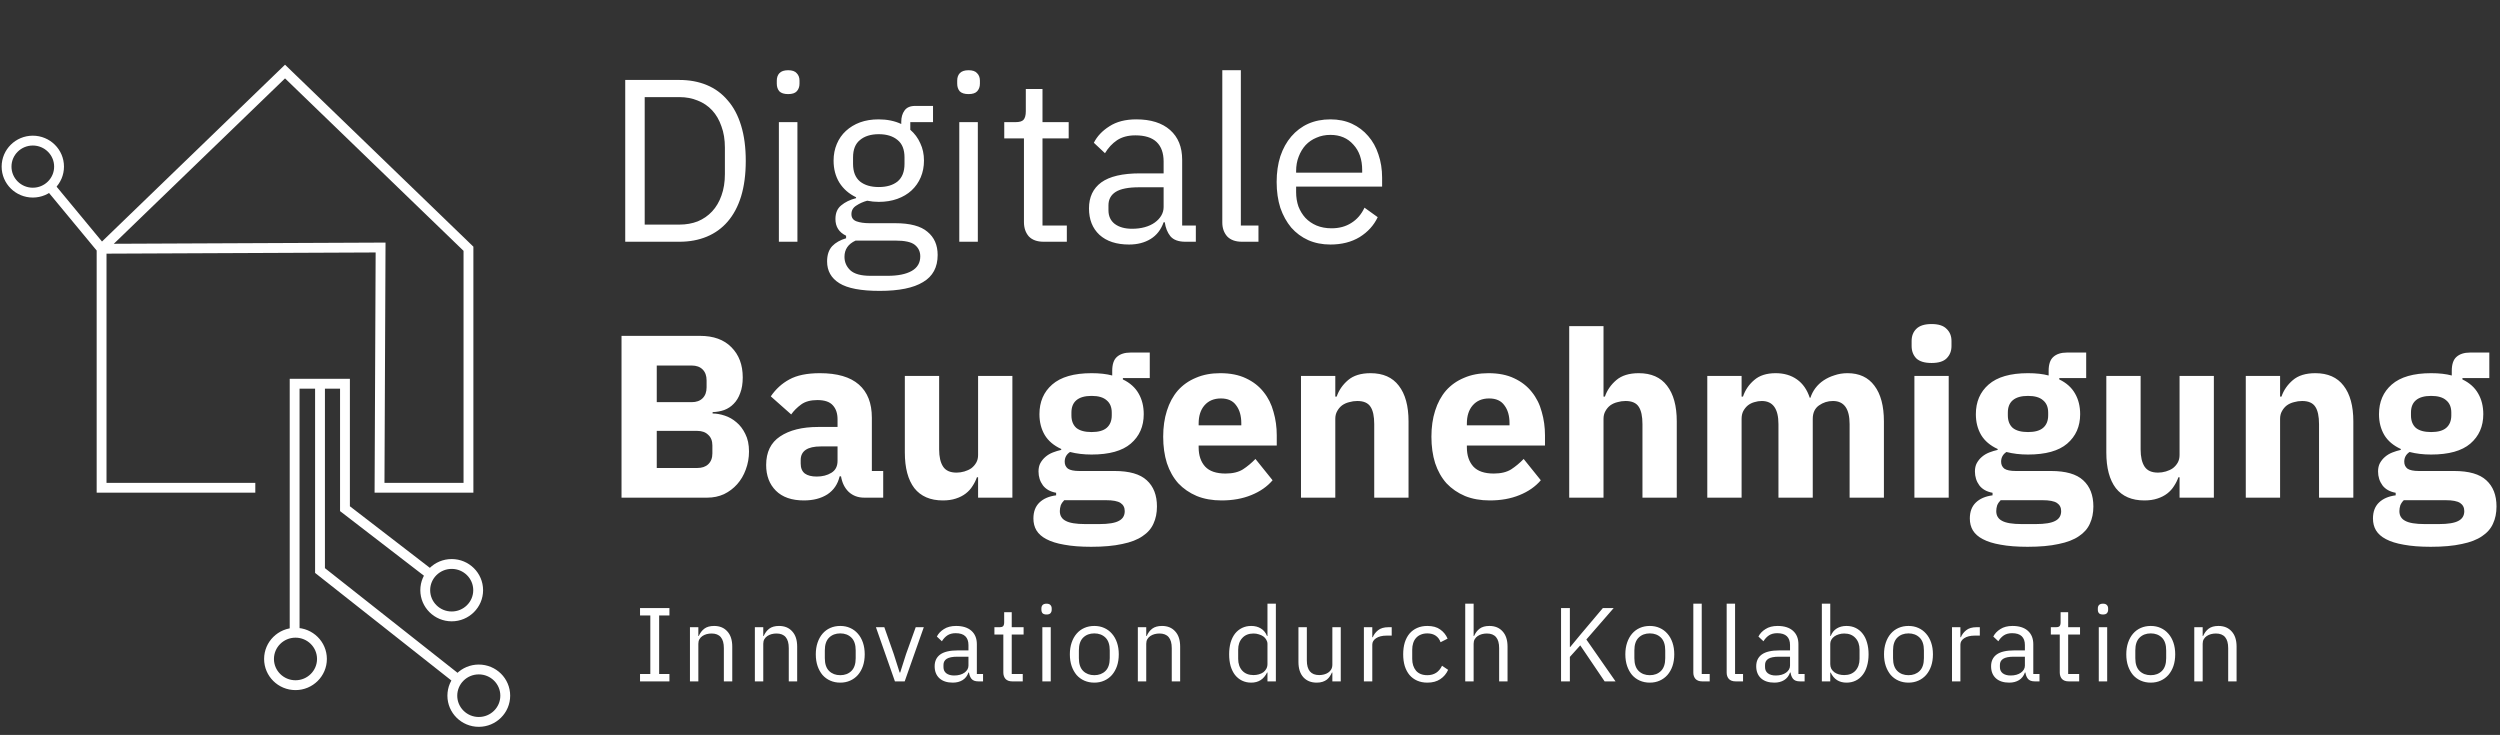 <svg width="381" height="112" viewBox="0 0 381 112" fill="none" xmlns="http://www.w3.org/2000/svg">
<rect x="0" y="0" width="381" height="112" fill="#333333" stroke="none"/>
<path d="M95.285 12.186H103.551C105.082 12.186 106.471 12.445 107.719 12.963C108.967 13.481 110.027 14.258 110.898 15.294C111.793 16.307 112.476 17.59 112.947 19.145C113.418 20.675 113.654 22.465 113.654 24.514C113.654 26.562 113.418 28.364 112.947 29.918C112.476 31.449 111.793 32.732 110.898 33.769C110.027 34.781 108.967 35.547 107.719 36.065C106.471 36.583 105.082 36.842 103.551 36.842H95.285V12.186ZM103.551 34.228C104.564 34.228 105.494 34.063 106.342 33.733C107.189 33.38 107.919 32.874 108.532 32.214C109.144 31.555 109.615 30.754 109.945 29.812C110.298 28.847 110.474 27.752 110.474 26.527V22.5C110.474 21.276 110.298 20.192 109.945 19.25C109.615 18.285 109.144 17.473 108.532 16.813C107.919 16.154 107.189 15.659 106.342 15.329C105.494 14.976 104.564 14.8 103.551 14.8H98.252V34.228H103.551ZM120.114 14.34C119.502 14.34 119.055 14.199 118.772 13.916C118.513 13.61 118.383 13.222 118.383 12.751V12.292C118.383 11.821 118.513 11.444 118.772 11.161C119.055 10.855 119.502 10.702 120.114 10.702C120.727 10.702 121.162 10.855 121.421 11.161C121.704 11.444 121.845 11.821 121.845 12.292V12.751C121.845 13.222 121.704 13.61 121.421 13.916C121.162 14.199 120.727 14.34 120.114 14.34ZM118.701 18.615H121.527V36.842H118.701V18.615ZM142.898 38.855C142.898 40.739 142.156 42.117 140.673 42.988C139.213 43.883 137.011 44.331 134.067 44.331C131.218 44.331 129.169 43.942 127.921 43.165C126.673 42.388 126.049 41.281 126.049 39.844C126.049 38.855 126.308 38.078 126.826 37.513C127.344 36.971 128.05 36.571 128.945 36.312V35.923C127.862 35.405 127.32 34.557 127.32 33.38C127.32 32.462 127.615 31.767 128.204 31.296C128.792 30.801 129.546 30.436 130.464 30.201V30.06C129.381 29.541 128.533 28.8 127.921 27.834C127.332 26.869 127.038 25.75 127.038 24.478C127.038 23.56 127.203 22.712 127.532 21.935C127.862 21.158 128.321 20.499 128.91 19.957C129.522 19.392 130.241 18.956 131.065 18.65C131.913 18.344 132.855 18.191 133.891 18.191C135.186 18.191 136.34 18.426 137.352 18.897V18.579C137.352 17.873 137.517 17.296 137.847 16.848C138.177 16.377 138.718 16.142 139.472 16.142H142.192V18.615H138.73V19.78C139.389 20.346 139.896 21.028 140.249 21.829C140.626 22.606 140.814 23.489 140.814 24.478C140.814 25.397 140.649 26.245 140.32 27.022C139.99 27.799 139.519 28.47 138.907 29.035C138.318 29.577 137.6 30.001 136.752 30.307C135.904 30.613 134.962 30.766 133.926 30.766C133.337 30.766 132.749 30.707 132.16 30.589C131.548 30.754 130.994 31.002 130.5 31.331C130.005 31.637 129.758 32.073 129.758 32.638C129.758 33.18 130.017 33.545 130.535 33.733C131.053 33.922 131.724 34.016 132.548 34.016H136.434C138.695 34.016 140.331 34.452 141.344 35.323C142.38 36.171 142.898 37.348 142.898 38.855ZM140.249 39.067C140.249 38.337 139.966 37.748 139.401 37.301C138.86 36.877 137.882 36.665 136.469 36.665H130.394C129.263 37.183 128.698 38.008 128.698 39.138C128.698 39.938 128.992 40.621 129.581 41.187C130.193 41.752 131.218 42.034 132.654 42.034H135.268C136.846 42.034 138.071 41.787 138.942 41.293C139.813 40.798 140.249 40.056 140.249 39.067ZM133.926 28.505C135.127 28.505 136.081 28.223 136.787 27.658C137.494 27.069 137.847 26.174 137.847 24.973V23.984C137.847 22.783 137.494 21.9 136.787 21.335C136.081 20.746 135.127 20.451 133.926 20.451C132.725 20.451 131.771 20.746 131.065 21.335C130.358 21.9 130.005 22.783 130.005 23.984V24.973C130.005 26.174 130.358 27.069 131.065 27.658C131.771 28.223 132.725 28.505 133.926 28.505ZM147.608 14.34C146.995 14.34 146.548 14.199 146.265 13.916C146.006 13.61 145.877 13.222 145.877 12.751V12.292C145.877 11.821 146.006 11.444 146.265 11.161C146.548 10.855 146.995 10.702 147.608 10.702C148.22 10.702 148.656 10.855 148.915 11.161C149.197 11.444 149.339 11.821 149.339 12.292V12.751C149.339 13.222 149.197 13.61 148.915 13.916C148.656 14.199 148.22 14.34 147.608 14.34ZM146.195 18.615H149.021V36.842H146.195V18.615ZM159.053 36.842C158.064 36.842 157.31 36.571 156.792 36.029C156.297 35.464 156.05 34.734 156.05 33.839V21.087H153.048V18.615H154.743C155.355 18.615 155.768 18.497 155.979 18.261C156.215 18.002 156.333 17.567 156.333 16.954V13.563H158.876V18.615H162.868V21.087H158.876V34.369H162.585V36.842H159.053ZM180.656 36.842C179.597 36.842 178.831 36.559 178.36 35.994C177.913 35.429 177.63 34.722 177.513 33.875H177.336C176.936 35.005 176.276 35.853 175.358 36.418C174.439 36.983 173.344 37.266 172.073 37.266C170.142 37.266 168.634 36.771 167.551 35.782C166.491 34.793 165.962 33.451 165.962 31.755C165.962 30.036 166.586 28.717 167.834 27.799C169.105 26.88 171.072 26.421 173.733 26.421H177.336V24.62C177.336 23.325 176.983 22.335 176.276 21.652C175.57 20.97 174.486 20.628 173.026 20.628C171.92 20.628 170.989 20.875 170.236 21.37C169.506 21.864 168.893 22.524 168.399 23.348L166.703 21.758C167.198 20.769 167.987 19.933 169.07 19.25C170.153 18.544 171.519 18.191 173.168 18.191C175.381 18.191 177.1 18.732 178.325 19.816C179.55 20.899 180.162 22.406 180.162 24.337V34.369H182.246V36.842H180.656ZM172.532 34.864C173.238 34.864 173.886 34.781 174.475 34.616C175.063 34.452 175.57 34.216 175.994 33.91C176.417 33.604 176.747 33.251 176.983 32.85C177.218 32.45 177.336 32.014 177.336 31.543V28.541H173.592C171.967 28.541 170.777 28.776 170.024 29.247C169.294 29.718 168.929 30.401 168.929 31.296V32.038C168.929 32.933 169.247 33.627 169.883 34.122C170.542 34.616 171.425 34.864 172.532 34.864ZM189.282 36.842C188.293 36.842 187.539 36.571 187.021 36.029C186.526 35.464 186.279 34.758 186.279 33.91V10.702H189.105V34.369H191.79V36.842H189.282ZM202.756 37.266C201.508 37.266 200.378 37.042 199.365 36.594C198.376 36.147 197.517 35.511 196.787 34.687C196.08 33.839 195.527 32.838 195.126 31.684C194.75 30.507 194.561 29.188 194.561 27.728C194.561 26.292 194.75 24.985 195.126 23.807C195.527 22.63 196.08 21.629 196.787 20.805C197.517 19.957 198.376 19.309 199.365 18.862C200.378 18.414 201.508 18.191 202.756 18.191C203.981 18.191 205.076 18.414 206.042 18.862C207.007 19.309 207.831 19.933 208.514 20.734C209.197 21.511 209.715 22.441 210.069 23.525C210.445 24.608 210.634 25.797 210.634 27.092V28.435H197.529V29.282C197.529 30.06 197.646 30.79 197.882 31.473C198.141 32.132 198.494 32.709 198.941 33.203C199.412 33.698 199.978 34.087 200.637 34.369C201.32 34.652 202.085 34.793 202.933 34.793C204.087 34.793 205.088 34.522 205.936 33.981C206.807 33.439 207.478 32.662 207.949 31.649L209.963 33.097C209.374 34.346 208.455 35.358 207.207 36.135C205.959 36.889 204.476 37.266 202.756 37.266ZM202.756 20.557C201.979 20.557 201.273 20.699 200.637 20.981C200.001 21.24 199.448 21.617 198.977 22.112C198.529 22.606 198.176 23.195 197.917 23.878C197.658 24.537 197.529 25.267 197.529 26.068V26.315H207.596V25.927C207.596 24.302 207.148 23.007 206.254 22.041C205.382 21.052 204.217 20.557 202.756 20.557Z" fill="white"/>
<path d="M94.72 51.186H106.695C108.744 51.186 110.333 51.763 111.464 52.916C112.617 54.07 113.194 55.601 113.194 57.509C113.194 58.451 113.065 59.251 112.806 59.911C112.57 60.57 112.241 61.112 111.817 61.536C111.416 61.959 110.934 62.277 110.368 62.489C109.827 62.678 109.238 62.784 108.602 62.807V63.019C109.191 63.019 109.803 63.125 110.439 63.337C111.099 63.549 111.699 63.891 112.241 64.362C112.782 64.809 113.23 65.398 113.583 66.128C113.96 66.858 114.148 67.753 114.148 68.812C114.148 69.778 113.983 70.696 113.654 71.568C113.347 72.415 112.912 73.157 112.347 73.793C111.781 74.429 111.11 74.935 110.333 75.312C109.556 75.665 108.708 75.842 107.79 75.842H94.72V51.186ZM100.089 71.32H106.271C106.977 71.32 107.531 71.132 107.931 70.755C108.355 70.355 108.567 69.801 108.567 69.095V67.894C108.567 67.187 108.355 66.646 107.931 66.269C107.531 65.869 106.977 65.668 106.271 65.668H100.089V71.32ZM100.089 61.288H105.423C106.13 61.288 106.683 61.088 107.083 60.688C107.484 60.288 107.684 59.734 107.684 59.028V57.968C107.684 57.261 107.484 56.708 107.083 56.308C106.683 55.907 106.13 55.707 105.423 55.707H100.089V61.288ZM131.704 75.842C130.762 75.842 129.973 75.547 129.337 74.959C128.725 74.37 128.336 73.581 128.172 72.592H127.96C127.677 73.793 127.053 74.711 126.087 75.347C125.122 75.96 123.933 76.266 122.52 76.266C120.659 76.266 119.235 75.771 118.245 74.782C117.256 73.793 116.762 72.486 116.762 70.861C116.762 68.906 117.468 67.458 118.881 66.516C120.318 65.551 122.261 65.068 124.71 65.068H127.642V63.902C127.642 63.007 127.406 62.301 126.935 61.783C126.464 61.241 125.675 60.97 124.568 60.97C123.532 60.97 122.708 61.194 122.096 61.642C121.483 62.089 120.977 62.595 120.577 63.16L117.468 60.405C118.222 59.298 119.164 58.439 120.294 57.827C121.448 57.191 123.002 56.873 124.957 56.873C127.595 56.873 129.573 57.45 130.891 58.604C132.21 59.758 132.87 61.441 132.87 63.655V71.779H134.6V75.842H131.704ZM124.462 72.627C125.334 72.627 126.076 72.439 126.688 72.062C127.324 71.685 127.642 71.073 127.642 70.225V68.035H125.098C123.05 68.035 122.025 68.73 122.025 70.119V70.649C122.025 71.332 122.237 71.838 122.661 72.168C123.085 72.474 123.685 72.627 124.462 72.627ZM149.06 72.733H148.883C148.718 73.204 148.495 73.652 148.212 74.076C147.953 74.499 147.612 74.876 147.188 75.206C146.764 75.536 146.257 75.795 145.669 75.983C145.104 76.171 144.444 76.266 143.691 76.266C141.783 76.266 140.335 75.642 139.346 74.394C138.38 73.122 137.897 71.308 137.897 68.954V57.297H143.125V68.494C143.125 69.625 143.326 70.496 143.726 71.108C144.126 71.721 144.809 72.027 145.775 72.027C146.175 72.027 146.575 71.968 146.976 71.85C147.376 71.732 147.729 71.568 148.035 71.356C148.342 71.12 148.589 70.838 148.777 70.508C148.966 70.178 149.06 69.79 149.06 69.342V57.297H154.288V75.842H149.06V72.733ZM176.319 77.184C176.319 78.173 176.143 79.044 175.79 79.798C175.46 80.552 174.907 81.188 174.129 81.706C173.352 82.247 172.316 82.648 171.021 82.907C169.749 83.189 168.171 83.331 166.287 83.331C164.686 83.331 163.32 83.225 162.19 83.013C161.083 82.824 160.176 82.542 159.47 82.165C158.787 81.812 158.281 81.364 157.951 80.823C157.645 80.304 157.492 79.704 157.492 79.021C157.492 77.985 157.798 77.172 158.41 76.584C159.023 75.995 159.87 75.63 160.954 75.489V75.1C160.059 74.935 159.388 74.558 158.94 73.97C158.493 73.357 158.269 72.651 158.269 71.85C158.269 71.356 158.363 70.932 158.552 70.579C158.763 70.202 159.023 69.884 159.329 69.625C159.658 69.342 160.035 69.118 160.459 68.954C160.883 68.789 161.307 68.659 161.731 68.565V68.424C160.6 67.906 159.764 67.199 159.223 66.304C158.681 65.386 158.41 64.326 158.41 63.125C158.41 61.241 159.058 59.734 160.353 58.604C161.672 57.45 163.674 56.873 166.358 56.873C167.583 56.873 168.631 56.991 169.502 57.226V56.52C169.502 55.531 169.737 54.824 170.208 54.4C170.703 53.953 171.398 53.729 172.293 53.729H175.224V57.615H171.127V57.827C172.21 58.345 173.011 59.063 173.529 59.981C174.047 60.876 174.306 61.924 174.306 63.125C174.306 64.986 173.647 66.481 172.328 67.611C171.033 68.718 169.043 69.272 166.358 69.272C165.157 69.272 164.062 69.142 163.073 68.883C162.531 69.236 162.261 69.731 162.261 70.367C162.261 70.814 162.425 71.167 162.755 71.426C163.108 71.662 163.685 71.779 164.486 71.779H169.855C172.116 71.779 173.753 72.251 174.765 73.192C175.801 74.135 176.319 75.465 176.319 77.184ZM171.409 77.891C171.409 77.349 171.198 76.937 170.774 76.654C170.35 76.372 169.608 76.23 168.548 76.23H162.19C161.954 76.466 161.778 76.725 161.66 77.007C161.566 77.314 161.519 77.608 161.519 77.891C161.519 78.573 161.813 79.068 162.402 79.374C162.991 79.704 163.991 79.869 165.404 79.869H167.524C168.937 79.869 169.938 79.704 170.526 79.374C171.115 79.068 171.409 78.573 171.409 77.891ZM166.358 65.845C167.394 65.845 168.16 65.633 168.654 65.209C169.172 64.762 169.431 64.126 169.431 63.302V62.878C169.431 62.054 169.172 61.43 168.654 61.006C168.16 60.558 167.394 60.335 166.358 60.335C165.322 60.335 164.545 60.558 164.027 61.006C163.532 61.43 163.285 62.054 163.285 62.878V63.302C163.285 64.126 163.532 64.762 164.027 65.209C164.545 65.633 165.322 65.845 166.358 65.845ZM186.171 76.266C184.758 76.266 183.498 76.042 182.392 75.594C181.285 75.124 180.343 74.476 179.566 73.652C178.812 72.804 178.235 71.779 177.835 70.579C177.458 69.377 177.27 68.035 177.27 66.552C177.27 65.091 177.458 63.773 177.835 62.595C178.212 61.394 178.765 60.37 179.495 59.522C180.249 58.674 181.167 58.027 182.25 57.579C183.334 57.108 184.57 56.873 185.959 56.873C187.49 56.873 188.797 57.132 189.88 57.65C190.987 58.168 191.882 58.863 192.565 59.734C193.271 60.605 193.778 61.618 194.084 62.772C194.414 63.902 194.578 65.091 194.578 66.34V67.894H182.674V68.177C182.674 69.401 183.004 70.378 183.663 71.108C184.323 71.815 185.359 72.168 186.772 72.168C187.855 72.168 188.738 71.956 189.421 71.532C190.104 71.085 190.74 70.555 191.329 69.943L193.943 73.192C193.118 74.158 192.035 74.912 190.693 75.453C189.374 75.995 187.867 76.266 186.171 76.266ZM186.065 60.723C185.006 60.723 184.17 61.076 183.557 61.783C182.969 62.466 182.674 63.384 182.674 64.538V64.821H189.174V64.503C189.174 63.372 188.915 62.466 188.397 61.783C187.902 61.076 187.125 60.723 186.065 60.723ZM198.271 75.842V57.297H203.499V60.441H203.71C204.04 59.475 204.617 58.639 205.441 57.932C206.266 57.226 207.408 56.873 208.868 56.873C210.775 56.873 212.212 57.509 213.177 58.78C214.166 60.052 214.661 61.865 214.661 64.22V75.842H209.433V64.644C209.433 63.443 209.245 62.56 208.868 61.995C208.491 61.406 207.82 61.112 206.854 61.112C206.43 61.112 206.018 61.171 205.618 61.288C205.218 61.383 204.853 61.547 204.523 61.783C204.217 62.018 203.97 62.313 203.781 62.666C203.593 62.996 203.499 63.384 203.499 63.832V75.842H198.271ZM227.049 76.266C225.636 76.266 224.376 76.042 223.27 75.594C222.163 75.124 221.221 74.476 220.444 73.652C219.69 72.804 219.113 71.779 218.713 70.579C218.336 69.377 218.148 68.035 218.148 66.552C218.148 65.091 218.336 63.773 218.713 62.595C219.089 61.394 219.643 60.37 220.373 59.522C221.127 58.674 222.045 58.027 223.128 57.579C224.211 57.108 225.448 56.873 226.837 56.873C228.368 56.873 229.675 57.132 230.758 57.65C231.865 58.168 232.76 58.863 233.443 59.734C234.149 60.605 234.656 61.618 234.962 62.772C235.291 63.902 235.456 65.091 235.456 66.34V67.894H223.552V68.177C223.552 69.401 223.882 70.378 224.541 71.108C225.201 71.815 226.237 72.168 227.65 72.168C228.733 72.168 229.616 71.956 230.299 71.532C230.982 71.085 231.618 70.555 232.206 69.943L234.82 73.192C233.996 74.158 232.913 74.912 231.571 75.453C230.252 75.995 228.745 76.266 227.049 76.266ZM226.943 60.723C225.883 60.723 225.047 61.076 224.435 61.783C223.846 62.466 223.552 63.384 223.552 64.538V64.821H230.052V64.503C230.052 63.372 229.793 62.466 229.275 61.783C228.78 61.076 228.003 60.723 226.943 60.723ZM239.148 49.702H244.376V60.441H244.588C244.918 59.475 245.495 58.639 246.319 57.932C247.143 57.226 248.286 56.873 249.746 56.873C251.653 56.873 253.09 57.509 254.055 58.78C255.044 60.052 255.539 61.865 255.539 64.22V75.842H250.311V64.644C250.311 63.443 250.122 62.56 249.746 61.995C249.369 61.406 248.698 61.112 247.732 61.112C247.308 61.112 246.896 61.171 246.496 61.288C246.096 61.383 245.731 61.547 245.401 61.783C245.095 62.018 244.847 62.313 244.659 62.666C244.471 62.996 244.376 63.384 244.376 63.832V75.842H239.148V49.702ZM260.191 75.842V57.297H265.419V60.441H265.631C265.961 59.452 266.526 58.615 267.327 57.932C268.127 57.226 269.222 56.873 270.612 56.873C271.883 56.873 272.967 57.191 273.861 57.827C274.756 58.462 275.404 59.393 275.804 60.617H275.91C276.075 60.099 276.322 59.616 276.652 59.169C277.005 58.698 277.429 58.297 277.924 57.968C278.418 57.638 278.972 57.379 279.584 57.191C280.196 56.979 280.856 56.873 281.562 56.873C283.352 56.873 284.718 57.509 285.66 58.78C286.625 60.052 287.108 61.865 287.108 64.22V75.842H281.88V64.644C281.88 62.289 281.032 61.112 279.337 61.112C278.56 61.112 277.853 61.335 277.217 61.783C276.581 62.23 276.264 62.913 276.264 63.832V75.842H271.036V64.644C271.036 62.289 270.188 61.112 268.492 61.112C268.115 61.112 267.739 61.171 267.362 61.288C267.009 61.383 266.679 61.547 266.373 61.783C266.09 62.018 265.855 62.313 265.666 62.666C265.501 62.996 265.419 63.384 265.419 63.832V75.842H260.191ZM294.369 55.319C293.309 55.319 292.532 55.083 292.038 54.612C291.567 54.117 291.331 53.493 291.331 52.74V51.963C291.331 51.209 291.567 50.597 292.038 50.126C292.532 49.631 293.309 49.384 294.369 49.384C295.429 49.384 296.194 49.631 296.665 50.126C297.16 50.597 297.407 51.209 297.407 51.963V52.74C297.407 53.493 297.16 54.117 296.665 54.612C296.194 55.083 295.429 55.319 294.369 55.319ZM291.755 57.297H296.983V75.842H291.755V57.297ZM319.03 77.184C319.03 78.173 318.853 79.044 318.5 79.798C318.17 80.552 317.617 81.188 316.84 81.706C316.063 82.247 315.026 82.648 313.731 82.907C312.46 83.189 310.882 83.331 308.998 83.331C307.396 83.331 306.031 83.225 304.9 83.013C303.793 82.824 302.887 82.542 302.18 82.165C301.497 81.812 300.991 81.364 300.661 80.823C300.355 80.304 300.202 79.704 300.202 79.021C300.202 77.985 300.508 77.172 301.121 76.584C301.733 75.995 302.581 75.63 303.664 75.489V75.1C302.769 74.935 302.098 74.558 301.65 73.97C301.203 73.357 300.979 72.651 300.979 71.85C300.979 71.356 301.073 70.932 301.262 70.579C301.474 70.202 301.733 69.884 302.039 69.625C302.369 69.342 302.745 69.118 303.169 68.954C303.593 68.789 304.017 68.659 304.441 68.565V68.424C303.311 67.906 302.475 67.199 301.933 66.304C301.391 65.386 301.121 64.326 301.121 63.125C301.121 61.241 301.768 59.734 303.063 58.604C304.382 57.45 306.384 56.873 309.068 56.873C310.293 56.873 311.341 56.991 312.212 57.226V56.52C312.212 55.531 312.448 54.824 312.919 54.4C313.413 53.953 314.108 53.729 315.003 53.729H317.935V57.615H313.837V57.827C314.92 58.345 315.721 59.063 316.239 59.981C316.757 60.876 317.016 61.924 317.016 63.125C317.016 64.986 316.357 66.481 315.038 67.611C313.743 68.718 311.753 69.272 309.068 69.272C307.867 69.272 306.772 69.142 305.783 68.883C305.242 69.236 304.971 69.731 304.971 70.367C304.971 70.814 305.136 71.167 305.465 71.426C305.819 71.662 306.396 71.779 307.196 71.779H312.566C314.826 71.779 316.463 72.251 317.476 73.192C318.512 74.135 319.03 75.465 319.03 77.184ZM314.12 77.891C314.12 77.349 313.908 76.937 313.484 76.654C313.06 76.372 312.318 76.23 311.259 76.23H304.9C304.665 76.466 304.488 76.725 304.37 77.007C304.276 77.314 304.229 77.608 304.229 77.891C304.229 78.573 304.523 79.068 305.112 79.374C305.701 79.704 306.702 79.869 308.115 79.869H310.234C311.647 79.869 312.648 79.704 313.237 79.374C313.825 79.068 314.12 78.573 314.12 77.891ZM309.068 65.845C310.105 65.845 310.87 65.633 311.365 65.209C311.883 64.762 312.142 64.126 312.142 63.302V62.878C312.142 62.054 311.883 61.43 311.365 61.006C310.87 60.558 310.105 60.335 309.068 60.335C308.032 60.335 307.255 60.558 306.737 61.006C306.243 61.43 305.995 62.054 305.995 62.878V63.302C305.995 64.126 306.243 64.762 306.737 65.209C307.255 65.633 308.032 65.845 309.068 65.845ZM332.165 72.733H331.989C331.824 73.204 331.6 73.652 331.317 74.076C331.058 74.499 330.717 74.876 330.293 75.206C329.869 75.536 329.363 75.795 328.774 75.983C328.209 76.171 327.549 76.266 326.796 76.266C324.888 76.266 323.44 75.642 322.451 74.394C321.486 73.122 321.003 71.308 321.003 68.954V57.297H326.231V68.494C326.231 69.625 326.431 70.496 326.831 71.108C327.232 71.721 327.914 72.027 328.88 72.027C329.28 72.027 329.681 71.968 330.081 71.85C330.481 71.732 330.835 71.568 331.141 71.356C331.447 71.12 331.694 70.838 331.883 70.508C332.071 70.178 332.165 69.79 332.165 69.342V57.297H337.393V75.842H332.165V72.733ZM342.257 75.842V57.297H347.485V60.441H347.697C348.027 59.475 348.604 58.639 349.428 57.932C350.252 57.226 351.394 56.873 352.855 56.873C354.762 56.873 356.199 57.509 357.164 58.78C358.153 60.052 358.648 61.865 358.648 64.22V75.842H353.42V64.644C353.42 63.443 353.231 62.56 352.855 61.995C352.478 61.406 351.807 61.112 350.841 61.112C350.417 61.112 350.005 61.171 349.605 61.288C349.204 61.383 348.839 61.547 348.51 61.783C348.204 62.018 347.956 62.313 347.768 62.666C347.579 62.996 347.485 63.384 347.485 63.832V75.842H342.257ZM380.467 77.184C380.467 78.173 380.291 79.044 379.938 79.798C379.608 80.552 379.054 81.188 378.277 81.706C377.5 82.247 376.464 82.648 375.169 82.907C373.897 83.189 372.319 83.331 370.435 83.331C368.834 83.331 367.468 83.225 366.338 83.013C365.231 82.824 364.324 82.542 363.618 82.165C362.935 81.812 362.429 81.364 362.099 80.823C361.793 80.304 361.64 79.704 361.64 79.021C361.64 77.985 361.946 77.172 362.558 76.584C363.17 75.995 364.018 75.63 365.101 75.489V75.1C364.207 74.935 363.535 74.558 363.088 73.97C362.641 73.357 362.417 72.651 362.417 71.85C362.417 71.356 362.511 70.932 362.699 70.579C362.911 70.202 363.17 69.884 363.477 69.625C363.806 69.342 364.183 69.118 364.607 68.954C365.031 68.789 365.455 68.659 365.879 68.565V68.424C364.748 67.906 363.912 67.199 363.371 66.304C362.829 65.386 362.558 64.326 362.558 63.125C362.558 61.241 363.206 59.734 364.501 58.604C365.82 57.45 367.821 56.873 370.506 56.873C371.731 56.873 372.779 56.991 373.65 57.226V56.52C373.65 55.531 373.885 54.824 374.356 54.4C374.851 53.953 375.546 53.729 376.44 53.729H379.372V57.615H375.275V57.827C376.358 58.345 377.159 59.063 377.677 59.981C378.195 60.876 378.454 61.924 378.454 63.125C378.454 64.986 377.795 66.481 376.476 67.611C375.181 68.718 373.191 69.272 370.506 69.272C369.305 69.272 368.21 69.142 367.221 68.883C366.679 69.236 366.408 69.731 366.408 70.367C366.408 70.814 366.573 71.167 366.903 71.426C367.256 71.662 367.833 71.779 368.634 71.779H374.003C376.264 71.779 377.901 72.251 378.913 73.192C379.949 74.135 380.467 75.465 380.467 77.184ZM375.557 77.891C375.557 77.349 375.345 76.937 374.922 76.654C374.498 76.372 373.756 76.23 372.696 76.23H366.338C366.102 76.466 365.926 76.725 365.808 77.007C365.714 77.314 365.667 77.608 365.667 77.891C365.667 78.573 365.961 79.068 366.55 79.374C367.138 79.704 368.139 79.869 369.552 79.869H371.672C373.085 79.869 374.086 79.704 374.674 79.374C375.263 79.068 375.557 78.573 375.557 77.891ZM370.506 65.845C371.542 65.845 372.308 65.633 372.802 65.209C373.32 64.762 373.579 64.126 373.579 63.302V62.878C373.579 62.054 373.32 61.43 372.802 61.006C372.308 60.558 371.542 60.335 370.506 60.335C369.47 60.335 368.693 60.558 368.175 61.006C367.68 61.43 367.433 62.054 367.433 62.878V63.302C367.433 64.126 367.68 64.762 368.175 65.209C368.693 65.633 369.47 65.845 370.506 65.845Z" fill="white"/>
<path d="M97.541 103.842V102.722H99.109V93.794H97.541V92.674H102.021V93.794H100.453V102.722H102.021V103.842H97.541ZM105.148 103.842V95.586H106.428V96.93H106.492C106.694 96.46 106.977 96.087 107.34 95.81C107.713 95.532 108.209 95.394 108.828 95.394C109.681 95.394 110.353 95.671 110.844 96.226C111.345 96.77 111.596 97.543 111.596 98.546V103.842H110.316V98.77C110.316 97.287 109.692 96.546 108.444 96.546C108.188 96.546 107.937 96.578 107.692 96.642C107.457 96.706 107.244 96.802 107.052 96.93C106.86 97.058 106.705 97.223 106.588 97.426C106.481 97.618 106.428 97.847 106.428 98.114V103.842H105.148ZM115.041 103.842V95.586H116.321V96.93H116.385C116.588 96.46 116.871 96.087 117.233 95.81C117.607 95.532 118.103 95.394 118.721 95.394C119.575 95.394 120.247 95.671 120.737 96.226C121.239 96.77 121.489 97.543 121.489 98.546V103.842H120.209V98.77C120.209 97.287 119.585 96.546 118.337 96.546C118.081 96.546 117.831 96.578 117.585 96.642C117.351 96.706 117.137 96.802 116.945 96.93C116.753 97.058 116.599 97.223 116.481 97.426C116.375 97.618 116.321 97.847 116.321 98.114V103.842H115.041ZM128.055 104.034C127.5 104.034 126.994 103.932 126.535 103.73C126.076 103.527 125.682 103.239 125.351 102.866C125.031 102.482 124.78 102.028 124.599 101.506C124.418 100.972 124.327 100.375 124.327 99.714C124.327 99.063 124.418 98.471 124.599 97.938C124.78 97.404 125.031 96.951 125.351 96.578C125.682 96.194 126.076 95.9 126.535 95.698C126.994 95.495 127.5 95.394 128.055 95.394C128.61 95.394 129.111 95.495 129.559 95.698C130.018 95.9 130.412 96.194 130.743 96.578C131.074 96.951 131.33 97.404 131.511 97.938C131.692 98.471 131.783 99.063 131.783 99.714C131.783 100.375 131.692 100.972 131.511 101.506C131.33 102.028 131.074 102.482 130.743 102.866C130.412 103.239 130.018 103.527 129.559 103.73C129.111 103.932 128.61 104.034 128.055 104.034ZM128.055 102.898C128.748 102.898 129.314 102.684 129.751 102.258C130.188 101.831 130.407 101.18 130.407 100.306V99.122C130.407 98.247 130.188 97.597 129.751 97.17C129.314 96.743 128.748 96.53 128.055 96.53C127.362 96.53 126.796 96.743 126.359 97.17C125.922 97.597 125.703 98.247 125.703 99.122V100.306C125.703 101.18 125.922 101.831 126.359 102.258C126.796 102.684 127.362 102.898 128.055 102.898ZM136.387 103.842L133.491 95.586H134.771L136.211 99.682L137.107 102.498H137.187L138.083 99.682L139.555 95.586H140.787L137.875 103.842H136.387ZM149.097 103.842C148.617 103.842 148.271 103.714 148.057 103.458C147.855 103.202 147.727 102.882 147.673 102.498H147.593C147.412 103.01 147.113 103.394 146.697 103.65C146.281 103.906 145.785 104.034 145.209 104.034C144.335 104.034 143.652 103.81 143.161 103.362C142.681 102.914 142.441 102.306 142.441 101.538C142.441 100.759 142.724 100.162 143.289 99.746C143.865 99.33 144.756 99.122 145.961 99.122H147.593V98.306C147.593 97.719 147.433 97.271 147.113 96.962C146.793 96.653 146.303 96.498 145.641 96.498C145.14 96.498 144.719 96.61 144.377 96.834C144.047 97.058 143.769 97.356 143.545 97.73L142.777 97.01C143.001 96.562 143.359 96.183 143.849 95.874C144.34 95.554 144.959 95.394 145.705 95.394C146.708 95.394 147.487 95.639 148.041 96.13C148.596 96.621 148.873 97.303 148.873 98.178V102.722H149.817V103.842H149.097ZM145.417 102.946C145.737 102.946 146.031 102.908 146.297 102.834C146.564 102.759 146.793 102.652 146.985 102.514C147.177 102.375 147.327 102.215 147.433 102.034C147.54 101.852 147.593 101.655 147.593 101.442V100.082H145.897C145.161 100.082 144.623 100.188 144.281 100.402C143.951 100.615 143.785 100.924 143.785 101.33V101.666C143.785 102.071 143.929 102.386 144.217 102.61C144.516 102.834 144.916 102.946 145.417 102.946ZM154.268 103.842C153.82 103.842 153.479 103.719 153.244 103.474C153.02 103.218 152.908 102.887 152.908 102.482V96.706H151.548V95.586H152.316C152.594 95.586 152.78 95.532 152.876 95.426C152.983 95.308 153.036 95.111 153.036 94.834V93.298H154.188V95.586H155.996V96.706H154.188V102.722H155.868V103.842H154.268ZM159.494 93.65C159.216 93.65 159.014 93.586 158.886 93.458C158.768 93.319 158.71 93.143 158.71 92.93V92.722C158.71 92.508 158.768 92.338 158.886 92.21C159.014 92.071 159.216 92.002 159.494 92.002C159.771 92.002 159.968 92.071 160.086 92.21C160.214 92.338 160.278 92.508 160.278 92.722V92.93C160.278 93.143 160.214 93.319 160.086 93.458C159.968 93.586 159.771 93.65 159.494 93.65ZM158.854 95.586H160.134V103.842H158.854V95.586ZM166.774 104.034C166.219 104.034 165.712 103.932 165.254 103.73C164.795 103.527 164.4 103.239 164.07 102.866C163.75 102.482 163.499 102.028 163.318 101.506C163.136 100.972 163.046 100.375 163.046 99.714C163.046 99.063 163.136 98.471 163.318 97.938C163.499 97.404 163.75 96.951 164.07 96.578C164.4 96.194 164.795 95.9 165.254 95.698C165.712 95.495 166.219 95.394 166.774 95.394C167.328 95.394 167.83 95.495 168.278 95.698C168.736 95.9 169.131 96.194 169.462 96.578C169.792 96.951 170.048 97.404 170.23 97.938C170.411 98.471 170.502 99.063 170.502 99.714C170.502 100.375 170.411 100.972 170.23 101.506C170.048 102.028 169.792 102.482 169.462 102.866C169.131 103.239 168.736 103.527 168.278 103.73C167.83 103.932 167.328 104.034 166.774 104.034ZM166.774 102.898C167.467 102.898 168.032 102.684 168.47 102.258C168.907 101.831 169.126 101.18 169.126 100.306V99.122C169.126 98.247 168.907 97.597 168.47 97.17C168.032 96.743 167.467 96.53 166.774 96.53C166.08 96.53 165.515 96.743 165.078 97.17C164.64 97.597 164.422 98.247 164.422 99.122V100.306C164.422 101.18 164.64 101.831 165.078 102.258C165.515 102.684 166.08 102.898 166.774 102.898ZM173.407 103.842V95.586H174.687V96.93H174.751C174.954 96.46 175.236 96.087 175.599 95.81C175.972 95.532 176.468 95.394 177.087 95.394C177.94 95.394 178.612 95.671 179.103 96.226C179.604 96.77 179.855 97.543 179.855 98.546V103.842H178.575V98.77C178.575 97.287 177.951 96.546 176.703 96.546C176.447 96.546 176.196 96.578 175.951 96.642C175.716 96.706 175.503 96.802 175.311 96.93C175.119 97.058 174.964 97.223 174.847 97.426C174.74 97.618 174.687 97.847 174.687 98.114V103.842H173.407ZM193.162 102.498H193.098C192.597 103.522 191.791 104.034 190.682 104.034C190.17 104.034 189.706 103.932 189.29 103.73C188.874 103.527 188.517 103.239 188.218 102.866C187.93 102.492 187.706 102.039 187.546 101.506C187.397 100.972 187.322 100.375 187.322 99.714C187.322 99.052 187.397 98.455 187.546 97.922C187.706 97.388 187.93 96.935 188.218 96.562C188.517 96.189 188.874 95.9 189.29 95.698C189.706 95.495 190.17 95.394 190.682 95.394C191.258 95.394 191.749 95.522 192.154 95.778C192.57 96.023 192.885 96.407 193.098 96.93H193.162V92.002H194.442V103.842H193.162V102.498ZM191.034 102.882C191.322 102.882 191.594 102.844 191.85 102.77C192.117 102.695 192.346 102.588 192.538 102.45C192.73 102.3 192.879 102.124 192.986 101.922C193.103 101.708 193.162 101.468 193.162 101.202V98.13C193.162 97.906 193.103 97.698 192.986 97.506C192.879 97.303 192.73 97.132 192.538 96.994C192.346 96.855 192.117 96.749 191.85 96.674C191.594 96.588 191.322 96.546 191.034 96.546C190.309 96.546 189.738 96.775 189.322 97.234C188.906 97.682 188.698 98.274 188.698 99.01V100.418C188.698 101.154 188.906 101.751 189.322 102.21C189.738 102.658 190.309 102.882 191.034 102.882ZM203.051 102.498H202.987C202.902 102.69 202.795 102.882 202.667 103.074C202.55 103.255 202.4 103.42 202.219 103.57C202.038 103.708 201.819 103.82 201.563 103.906C201.307 103.991 201.008 104.034 200.667 104.034C199.814 104.034 199.136 103.762 198.635 103.218C198.134 102.663 197.883 101.884 197.883 100.882V95.586H199.163V100.658C199.163 102.14 199.792 102.882 201.051 102.882C201.307 102.882 201.552 102.85 201.787 102.786C202.032 102.722 202.246 102.626 202.427 102.498C202.619 102.37 202.768 102.21 202.875 102.018C202.992 101.815 203.051 101.575 203.051 101.298V95.586H204.331V103.842H203.051V102.498ZM207.857 103.842V95.586H209.137V97.106H209.217C209.366 96.711 209.633 96.359 210.017 96.05C210.401 95.74 210.929 95.586 211.601 95.586H212.097V96.866H211.345C210.652 96.866 210.108 96.999 209.713 97.266C209.329 97.522 209.137 97.847 209.137 98.242V103.842H207.857ZM217.526 104.034C216.95 104.034 216.432 103.932 215.974 103.73C215.515 103.527 215.126 103.239 214.806 102.866C214.496 102.492 214.256 102.039 214.086 101.506C213.926 100.972 213.846 100.375 213.846 99.714C213.846 99.052 213.926 98.455 214.086 97.922C214.256 97.388 214.496 96.935 214.806 96.562C215.126 96.189 215.515 95.9 215.974 95.698C216.432 95.495 216.95 95.394 217.526 95.394C218.347 95.394 219.003 95.575 219.494 95.938C219.995 96.29 220.368 96.754 220.614 97.33L219.542 97.874C219.392 97.447 219.147 97.117 218.806 96.882C218.464 96.647 218.038 96.53 217.526 96.53C217.142 96.53 216.806 96.594 216.518 96.722C216.23 96.839 215.99 97.01 215.798 97.234C215.606 97.447 215.462 97.709 215.366 98.018C215.27 98.317 215.222 98.647 215.222 99.01V100.418C215.222 101.143 215.414 101.74 215.798 102.21C216.192 102.668 216.768 102.898 217.526 102.898C218.56 102.898 219.307 102.418 219.766 101.458L220.694 102.082C220.427 102.679 220.027 103.154 219.494 103.506C218.971 103.858 218.315 104.034 217.526 104.034ZM223.301 92.002H224.581V96.93H224.645C224.847 96.46 225.13 96.087 225.493 95.81C225.866 95.532 226.362 95.394 226.981 95.394C227.834 95.394 228.506 95.671 228.997 96.226C229.498 96.77 229.749 97.543 229.749 98.546V103.842H228.469V98.77C228.469 97.287 227.845 96.546 226.597 96.546C226.341 96.546 226.09 96.578 225.845 96.642C225.61 96.706 225.397 96.802 225.205 96.93C225.013 97.058 224.858 97.223 224.741 97.426C224.634 97.618 224.581 97.847 224.581 98.114V103.842H223.301V92.002ZM240.832 98.354L239.248 100.114V103.842H237.904V92.674H239.248V98.61H239.296L240.896 96.674L244.272 92.674H245.92L241.76 97.458L246.208 103.842H244.544L240.832 98.354ZM251.43 104.034C250.875 104.034 250.369 103.932 249.91 103.73C249.451 103.527 249.057 103.239 248.726 102.866C248.406 102.482 248.155 102.028 247.974 101.506C247.793 100.972 247.702 100.375 247.702 99.714C247.702 99.063 247.793 98.471 247.974 97.938C248.155 97.404 248.406 96.951 248.726 96.578C249.057 96.194 249.451 95.9 249.91 95.698C250.369 95.495 250.875 95.394 251.43 95.394C251.985 95.394 252.486 95.495 252.934 95.698C253.393 95.9 253.787 96.194 254.118 96.578C254.449 96.951 254.705 97.404 254.886 97.938C255.067 98.471 255.158 99.063 255.158 99.714C255.158 100.375 255.067 100.972 254.886 101.506C254.705 102.028 254.449 102.482 254.118 102.866C253.787 103.239 253.393 103.527 252.934 103.73C252.486 103.932 251.985 104.034 251.43 104.034ZM251.43 102.898C252.123 102.898 252.689 102.684 253.126 102.258C253.563 101.831 253.782 101.18 253.782 100.306V99.122C253.782 98.247 253.563 97.597 253.126 97.17C252.689 96.743 252.123 96.53 251.43 96.53C250.737 96.53 250.171 96.743 249.734 97.17C249.297 97.597 249.078 98.247 249.078 99.122V100.306C249.078 101.18 249.297 101.831 249.734 102.258C250.171 102.684 250.737 102.898 251.43 102.898ZM259.423 103.842C258.975 103.842 258.634 103.719 258.399 103.474C258.175 103.218 258.063 102.898 258.063 102.514V92.002H259.343V102.722H260.559V103.842H259.423ZM264.504 103.842C264.056 103.842 263.715 103.719 263.48 103.474C263.256 103.218 263.144 102.898 263.144 102.514V92.002H264.424V102.722H265.64V103.842H264.504ZM274.304 103.842C273.824 103.842 273.477 103.714 273.264 103.458C273.061 103.202 272.933 102.882 272.88 102.498H272.8C272.618 103.01 272.32 103.394 271.904 103.65C271.488 103.906 270.992 104.034 270.416 104.034C269.541 104.034 268.858 103.81 268.368 103.362C267.888 102.914 267.648 102.306 267.648 101.538C267.648 100.759 267.93 100.162 268.496 99.746C269.072 99.33 269.962 99.122 271.168 99.122H272.8V98.306C272.8 97.719 272.64 97.271 272.32 96.962C272 96.653 271.509 96.498 270.848 96.498C270.346 96.498 269.925 96.61 269.584 96.834C269.253 97.058 268.976 97.356 268.752 97.73L267.984 97.01C268.208 96.562 268.565 96.183 269.056 95.874C269.546 95.554 270.165 95.394 270.912 95.394C271.914 95.394 272.693 95.639 273.248 96.13C273.802 96.621 274.08 97.303 274.08 98.178V102.722H275.024V103.842H274.304ZM270.624 102.946C270.944 102.946 271.237 102.908 271.504 102.834C271.77 102.759 272 102.652 272.192 102.514C272.384 102.375 272.533 102.215 272.64 102.034C272.746 101.852 272.8 101.655 272.8 101.442V100.082H271.104C270.368 100.082 269.829 100.188 269.488 100.402C269.157 100.615 268.992 100.924 268.992 101.33V101.666C268.992 102.071 269.136 102.386 269.424 102.61C269.722 102.834 270.122 102.946 270.624 102.946ZM277.651 92.002H278.931V96.93H278.995C279.208 96.407 279.517 96.023 279.923 95.778C280.339 95.522 280.835 95.394 281.411 95.394C281.923 95.394 282.387 95.495 282.803 95.698C283.219 95.9 283.571 96.189 283.859 96.562C284.157 96.935 284.381 97.388 284.531 97.922C284.691 98.455 284.771 99.052 284.771 99.714C284.771 100.375 284.691 100.972 284.531 101.506C284.381 102.039 284.157 102.492 283.859 102.866C283.571 103.239 283.219 103.527 282.803 103.73C282.387 103.932 281.923 104.034 281.411 104.034C280.291 104.034 279.485 103.522 278.995 102.498H278.931V103.842H277.651V92.002ZM281.059 102.882C281.784 102.882 282.355 102.658 282.771 102.21C283.187 101.751 283.395 101.154 283.395 100.418V99.01C283.395 98.274 283.187 97.682 282.771 97.234C282.355 96.775 281.784 96.546 281.059 96.546C280.771 96.546 280.493 96.588 280.227 96.674C279.971 96.749 279.747 96.855 279.555 96.994C279.363 97.132 279.208 97.303 279.091 97.506C278.984 97.698 278.931 97.906 278.931 98.13V101.202C278.931 101.468 278.984 101.708 279.091 101.922C279.208 102.124 279.363 102.3 279.555 102.45C279.747 102.588 279.971 102.695 280.227 102.77C280.493 102.844 280.771 102.882 281.059 102.882ZM290.852 104.034C290.297 104.034 289.791 103.932 289.332 103.73C288.873 103.527 288.479 103.239 288.148 102.866C287.828 102.482 287.577 102.028 287.396 101.506C287.215 100.972 287.124 100.375 287.124 99.714C287.124 99.063 287.215 98.471 287.396 97.938C287.577 97.404 287.828 96.951 288.148 96.578C288.479 96.194 288.873 95.9 289.332 95.698C289.791 95.495 290.297 95.394 290.852 95.394C291.407 95.394 291.908 95.495 292.356 95.698C292.815 95.9 293.209 96.194 293.54 96.578C293.871 96.951 294.127 97.404 294.308 97.938C294.489 98.471 294.58 99.063 294.58 99.714C294.58 100.375 294.489 100.972 294.308 101.506C294.127 102.028 293.871 102.482 293.54 102.866C293.209 103.239 292.815 103.527 292.356 103.73C291.908 103.932 291.407 104.034 290.852 104.034ZM290.852 102.898C291.545 102.898 292.111 102.684 292.548 102.258C292.985 101.831 293.204 101.18 293.204 100.306V99.122C293.204 98.247 292.985 97.597 292.548 97.17C292.111 96.743 291.545 96.53 290.852 96.53C290.159 96.53 289.593 96.743 289.156 97.17C288.719 97.597 288.5 98.247 288.5 99.122V100.306C288.5 101.18 288.719 101.831 289.156 102.258C289.593 102.684 290.159 102.898 290.852 102.898ZM297.485 103.842V95.586H298.765V97.106H298.845C298.994 96.711 299.261 96.359 299.645 96.05C300.029 95.74 300.557 95.586 301.229 95.586H301.725V96.866H300.973C300.28 96.866 299.736 96.999 299.341 97.266C298.957 97.522 298.765 97.847 298.765 98.242V103.842H297.485ZM310.098 103.842C309.618 103.842 309.271 103.714 309.058 103.458C308.855 103.202 308.727 102.882 308.674 102.498H308.594C308.412 103.01 308.114 103.394 307.698 103.65C307.282 103.906 306.786 104.034 306.21 104.034C305.335 104.034 304.652 103.81 304.162 103.362C303.682 102.914 303.442 102.306 303.442 101.538C303.442 100.759 303.724 100.162 304.29 99.746C304.866 99.33 305.756 99.122 306.962 99.122H308.594V98.306C308.594 97.719 308.434 97.271 308.114 96.962C307.794 96.653 307.303 96.498 306.642 96.498C306.14 96.498 305.719 96.61 305.378 96.834C305.047 97.058 304.77 97.356 304.546 97.73L303.778 97.01C304.002 96.562 304.359 96.183 304.85 95.874C305.34 95.554 305.959 95.394 306.706 95.394C307.708 95.394 308.487 95.639 309.042 96.13C309.596 96.621 309.874 97.303 309.874 98.178V102.722H310.818V103.842H310.098ZM306.418 102.946C306.738 102.946 307.031 102.908 307.298 102.834C307.564 102.759 307.794 102.652 307.986 102.514C308.178 102.375 308.327 102.215 308.434 102.034C308.54 101.852 308.594 101.655 308.594 101.442V100.082H306.898C306.162 100.082 305.623 100.188 305.282 100.402C304.951 100.615 304.786 100.924 304.786 101.33V101.666C304.786 102.071 304.93 102.386 305.218 102.61C305.516 102.834 305.916 102.946 306.418 102.946ZM315.268 103.842C314.82 103.842 314.479 103.719 314.244 103.474C314.02 103.218 313.908 102.887 313.908 102.482V96.706H312.548V95.586H313.316C313.594 95.586 313.78 95.532 313.876 95.426C313.983 95.308 314.036 95.111 314.036 94.834V93.298H315.188V95.586H316.996V96.706H315.188V102.722H316.868V103.842H315.268ZM320.494 93.65C320.216 93.65 320.014 93.586 319.886 93.458C319.768 93.319 319.71 93.143 319.71 92.93V92.722C319.71 92.508 319.768 92.338 319.886 92.21C320.014 92.071 320.216 92.002 320.494 92.002C320.771 92.002 320.968 92.071 321.086 92.21C321.214 92.338 321.278 92.508 321.278 92.722V92.93C321.278 93.143 321.214 93.319 321.086 93.458C320.968 93.586 320.771 93.65 320.494 93.65ZM319.854 95.586H321.134V103.842H319.854V95.586ZM327.774 104.034C327.219 104.034 326.712 103.932 326.254 103.73C325.795 103.527 325.4 103.239 325.07 102.866C324.75 102.482 324.499 102.028 324.318 101.506C324.136 100.972 324.046 100.375 324.046 99.714C324.046 99.063 324.136 98.471 324.318 97.938C324.499 97.404 324.75 96.951 325.07 96.578C325.4 96.194 325.795 95.9 326.254 95.698C326.712 95.495 327.219 95.394 327.774 95.394C328.328 95.394 328.83 95.495 329.278 95.698C329.736 95.9 330.131 96.194 330.462 96.578C330.792 96.951 331.048 97.404 331.23 97.938C331.411 98.471 331.502 99.063 331.502 99.714C331.502 100.375 331.411 100.972 331.23 101.506C331.048 102.028 330.792 102.482 330.462 102.866C330.131 103.239 329.736 103.527 329.278 103.73C328.83 103.932 328.328 104.034 327.774 104.034ZM327.774 102.898C328.467 102.898 329.032 102.684 329.47 102.258C329.907 101.831 330.126 101.18 330.126 100.306V99.122C330.126 98.247 329.907 97.597 329.47 97.17C329.032 96.743 328.467 96.53 327.774 96.53C327.08 96.53 326.515 96.743 326.078 97.17C325.64 97.597 325.422 98.247 325.422 99.122V100.306C325.422 101.18 325.64 101.831 326.078 102.258C326.515 102.684 327.08 102.898 327.774 102.898ZM334.407 103.842V95.586H335.687V96.93H335.751C335.954 96.46 336.236 96.087 336.599 95.81C336.972 95.532 337.468 95.394 338.087 95.394C338.94 95.394 339.612 95.671 340.103 96.226C340.604 96.77 340.855 97.543 340.855 98.546V103.842H339.575V98.77C339.575 97.287 338.951 96.546 337.703 96.546C337.447 96.546 337.196 96.578 336.951 96.642C336.716 96.706 336.503 96.802 336.311 96.93C336.119 97.058 335.964 97.223 335.847 97.426C335.74 97.618 335.687 97.847 335.687 98.114V103.842H334.407Z" fill="white"/>
<path d="M7.395 28.139L15.482 37.91L58.001 37.723L57.84 74.336H71.394V37.91L43.438 10.903L15.482 37.91V74.336H38.909" stroke="white" stroke-width="1.5" stroke-miterlimit="10"/>
<path d="M5 29.357C7.209 29.357 9 27.582 9 25.392C9 23.203 7.209 21.428 5 21.428C2.791 21.428 1 23.203 1 25.392C1 27.582 2.791 29.357 5 29.357Z" stroke="white" stroke-width="1.5" stroke-miterlimit="10"/>
<path d="M44.903 96.56V58.478H52.573V77.524L65.874 87.765M48.77 58.478V86.949L70.126 103.806M49.065 100.426C49.065 102.632 47.26 104.421 45.033 104.421C42.805 104.421 41 102.632 41 100.426C41 98.22 42.805 96.431 45.033 96.431C47.26 96.431 49.065 98.22 49.065 100.426ZM72.872 89.945C72.872 92.151 71.066 93.94 68.839 93.94C66.612 93.94 64.807 92.151 64.807 89.945C64.807 87.739 66.612 85.95 68.839 85.95C71.066 85.95 72.872 87.739 72.872 89.945ZM77 106.023C77 108.229 75.195 110.018 72.967 110.018C70.74 110.018 68.935 108.229 68.935 106.023C68.935 103.816 70.74 102.028 72.967 102.028C75.195 102.028 77 103.816 77 106.023Z" stroke="white" stroke-width="1.5" stroke-miterlimit="10"/>
</svg>
